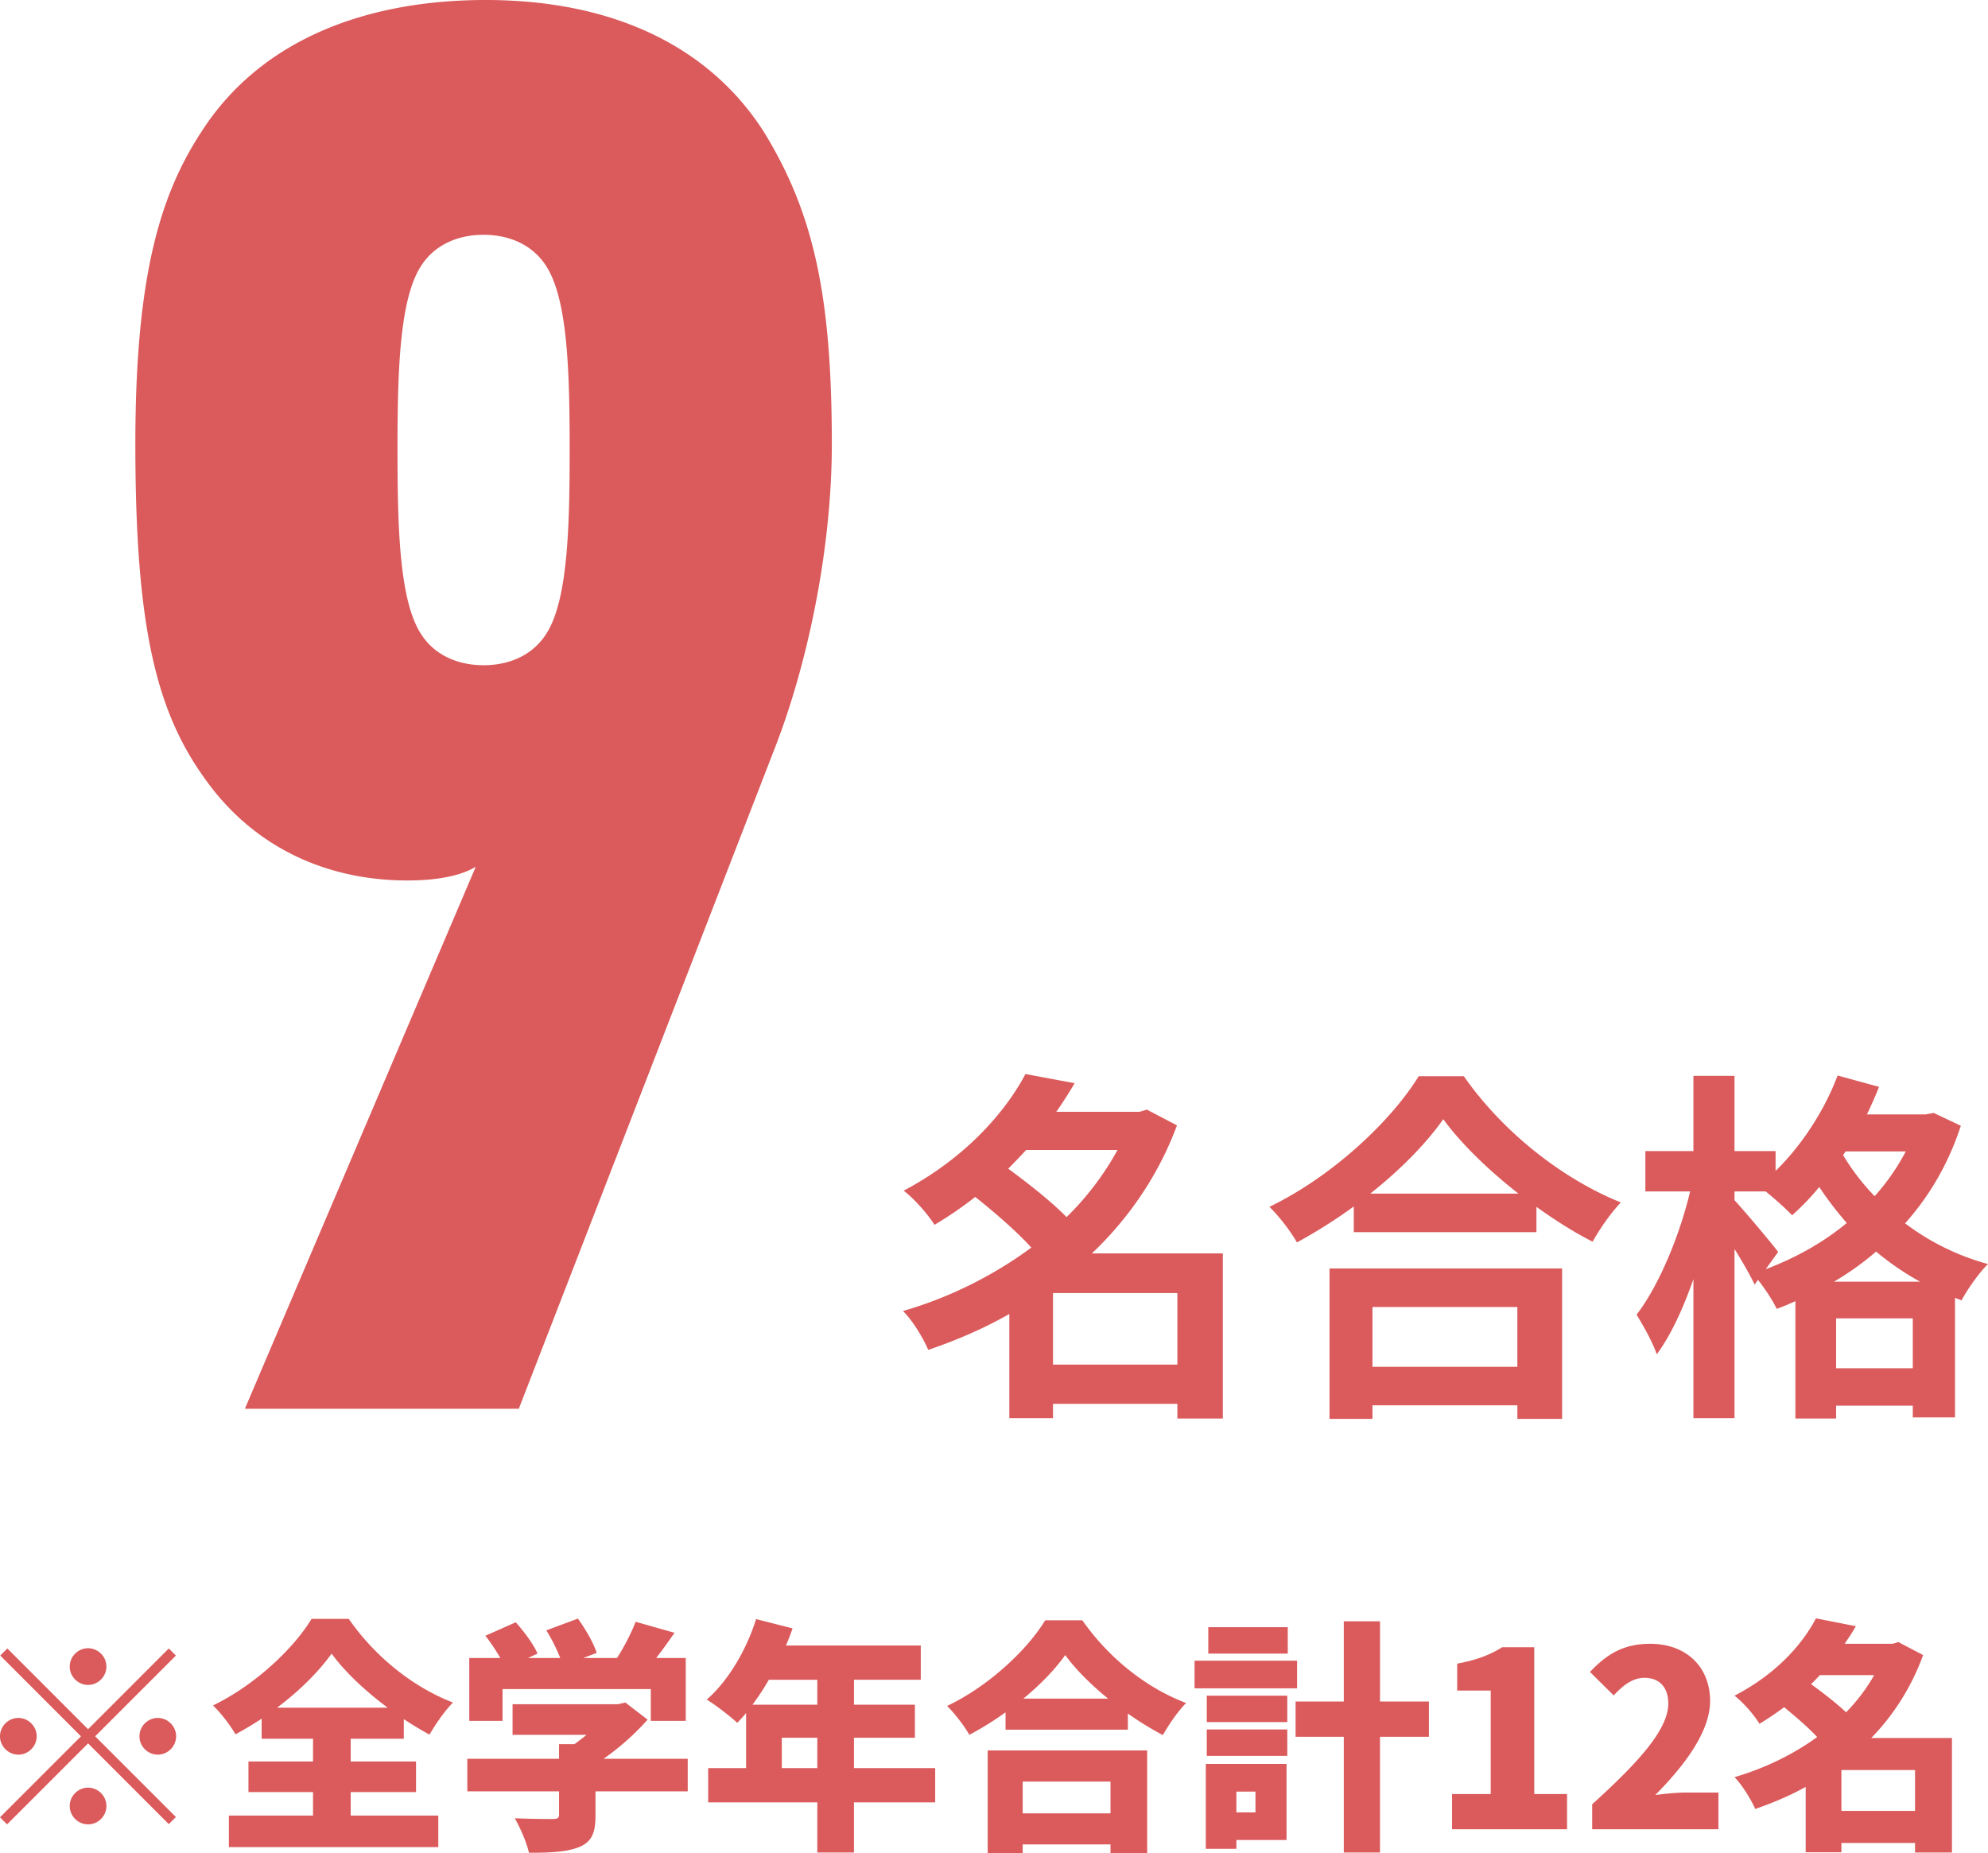 <svg id="_レイヤー_2" data-name="レイヤー 2" xmlns="http://www.w3.org/2000/svg" width="130.074" height="121.229" viewBox="0 0 130.074 121.229"><path d="M5.763 113.129l5.281-5.282.465.465-5.282 5.282 5.282 5.281-.465.465-5.281-5.282-5.299 5.297-.464-.463 5.298-5.298-5.282-5.282.464-.465 5.283 5.282zm-3.362.465c0 .656-.544 1.2-1.2 1.2S0 114.25 0 113.594s.544-1.201 1.2-1.201 1.201.544 1.201 1.2zm3.362-3.362c-.657 0-1.201-.544-1.201-1.2s.544-1.2 1.2-1.2 1.2.543 1.2 1.2-.543 1.2-1.2 1.2zm0 6.723c.656 0 1.2.544 1.2 1.2s-.544 1.2-1.2 1.2-1.201-.543-1.201-1.2.544-1.2 1.2-1.2zm3.361-3.361c0-.656.544-1.201 1.2-1.201s1.2.545 1.2 1.2-.544 1.201-1.2 1.201-1.2-.544-1.2-1.2zm13.823 5.186h5.73v2.065H14.976v-2.066h5.506v-1.536h-4.226v-2h4.226v-1.49H17.12v-1.313c-.56.369-1.121.706-1.713 1.025-.304-.544-.96-1.408-1.472-1.889 2.752-1.328 5.297-3.745 6.45-5.666h2.433c1.744 2.513 4.242 4.482 6.819 5.475-.593.607-1.105 1.376-1.537 2.096-.56-.304-1.12-.64-1.68-1.008v1.28h-3.474v1.49h4.274v2h-4.274v1.536zm2.417-7.06c-1.489-1.104-2.833-2.384-3.666-3.536-.848 1.183-2.096 2.432-3.57 3.537h7.236zm19.634 5.474h-6.035v1.602c0 1.136-.256 1.728-1.12 2.064-.849.32-1.921.353-3.234.353-.144-.657-.576-1.65-.928-2.258a53.12 53.12 0 002.481.049c.32 0 .416-.065.416-.288v-1.522h-6.002v-2.128h6.002v-.96h1.008c.272-.193.545-.4.785-.609h-4.834v-2h6.882l.497-.112 1.457 1.12a16.743 16.743 0 01-2.882 2.561h5.507v2.128zm-12.118-4.609h-2.176v-4.113h2.032c-.272-.48-.64-1.025-.976-1.457l1.985-.88c.544.607 1.169 1.44 1.424 2.049l-.624.288h2.113a11.948 11.948 0 00-.912-1.81l2.065-.767c.496.671 1.024 1.6 1.232 2.24l-.88.337h2.209c.48-.753.944-1.65 1.216-2.37l2.545.72c-.4.576-.8 1.137-1.2 1.65h1.936v4.113h-2.288v-2.081h-9.7v2.081zm28.31 5.33h-5.315v3.281h-2.4v-3.281h-7.14v-2.241h2.481v-3.602a11.48 11.48 0 01-.576.64c-.448-.415-1.44-1.184-2-1.52 1.392-1.2 2.593-3.233 3.233-5.266l2.385.608a17.19 17.19 0 01-.432 1.121h8.82v2.24h-4.37v1.633h3.985v2.161h-3.986v1.985h5.314v2.241zm-10.885-8.02a16.067 16.067 0 01-1.072 1.633h4.242v-1.632h-3.17zm3.17 5.779v-1.985h-2.322v1.985h2.322zm17.344-9.668c1.744 2.497 4.21 4.434 6.786 5.41-.576.593-1.104 1.377-1.52 2.098a20.54 20.54 0 01-2.29-1.41v1.057h-8.002v-1.137a19.98 19.98 0 01-2.37 1.473c-.303-.544-.96-1.408-1.456-1.889 2.738-1.296 5.266-3.697 6.419-5.602h2.433zm-6.194 8.515H75.06v6.708h-2.4v-.561h-5.746v.56h-2.29v-6.707zm2.289 2.034v2.08h5.746v-2.08h-5.746zm5.586-5.427c-1.137-.928-2.13-1.92-2.802-2.849-.672.945-1.616 1.921-2.737 2.849H72.5zm12.367-.672H78.16v-1.809h6.707v1.81zm-.69 9.924h-3.281v.576h-2v-5.554h5.281v4.978zm-5.217-9.443h5.266v1.728H78.96v-1.728zm0 2.209h5.266v1.728H78.96v-1.728zm5.297-4.962h-5.2v-1.73h5.2v1.73zm-3.361 9.027v1.36h1.249v-1.36h-1.249zm12.598-3.586h-3.202v7.571h-2.369v-7.571H84.77v-2.305h3.153v-5.25h2.37v5.25h3.2v2.305zm1.513 3.746h2.53v-6.77h-2.194v-1.761c1.282-.24 2.114-.56 2.946-1.073h2.097v9.604h2.145v2.305h-7.524v-2.305zm9.168.672c2.977-2.705 4.979-4.866 4.979-6.595 0-1.088-.61-1.68-1.553-1.68-.816 0-1.457.544-2.017 1.152l-1.553-1.536c1.169-1.233 2.258-1.841 3.954-1.841 2.305 0 3.905 1.473 3.905 3.745 0 2.049-1.76 4.306-3.586 6.147.593-.08 1.41-.16 1.938-.16h2.193v2.4h-8.26v-1.632zm23.541 3.153H125.3v-.624h-4.818v.609h-2.337v-4.275c-1.04.576-2.145 1.041-3.298 1.442-.287-.64-.88-1.6-1.36-2.081 1.97-.577 3.825-1.473 5.41-2.625-.575-.624-1.425-1.345-2.161-1.953a20.27 20.27 0 01-1.616 1.088c-.336-.576-1.105-1.441-1.632-1.84 2.656-1.377 4.385-3.266 5.33-5.059l2.608.513c-.223.4-.48.784-.736 1.152h3.138l.383-.112 1.617.848a15.212 15.212 0 01-3.393 5.426h5.281v7.491zm-8.642-11.604c-.193.208-.385.4-.576.592.752.545 1.648 1.232 2.289 1.84a11.752 11.752 0 001.84-2.432h-3.553zm6.226 8.884v-2.674h-4.818v2.674h4.818zM13.208 8.576C17.176 2.432 24.216 0 31.769 0c8.576 0 14.72 3.2 18.177 8.576 3.328 5.376 4.48 10.881 4.48 20.48 0 7.042-1.665 14.593-3.713 19.842L33.945 92.164H16.024l15.104-35.458c-1.28.769-3.2.897-4.48.897-5.12 0-9.856-2.048-13.056-6.4-3.328-4.481-4.736-9.985-4.736-22.146 0-11.136 1.664-16.385 4.352-20.48zm14.336 8.832c-1.408 2.177-1.536 6.913-1.536 12.033s.128 9.857 1.536 12.033c.897 1.408 2.433 2.047 4.097 2.047s3.2-.64 4.096-2.047c1.408-2.176 1.536-6.912 1.536-12.033s-.128-9.856-1.536-12.033c-.896-1.407-2.432-2.048-4.096-2.048s-3.2.641-4.097 2.048zM80.01 92.804h-2.976v-.96h-8.137v.936h-2.856v-6.816c-1.681.96-3.48 1.727-5.305 2.351-.336-.792-1.056-1.967-1.656-2.544 3-.864 5.904-2.304 8.4-4.152-.96-1.057-2.4-2.305-3.672-3.312a24.71 24.71 0 01-2.664 1.824c-.433-.696-1.368-1.752-2.017-2.233 3.937-2.087 6.578-5.016 7.97-7.632l3.216.6a27.58 27.58 0 01-1.2 1.872h5.448l.48-.143 1.968 1.031c-1.224 3.289-3.168 6.097-5.568 8.377h8.568v10.8zm-12.866-17.57c-.384.409-.768.817-1.176 1.225 1.273.936 2.809 2.136 3.817 3.168a18.806 18.806 0 003.336-4.393h-5.977zm9.89 14.041v-4.68h-8.137v4.68h8.137zM95.777 70.41c2.568 3.672 6.456 6.72 10.272 8.257-.695.744-1.343 1.68-1.847 2.568-1.225-.624-2.473-1.416-3.673-2.28v1.656H88.577v-1.68a33.484 33.484 0 01-3.721 2.352c-.384-.696-1.176-1.728-1.8-2.328 4.128-1.992 7.968-5.617 9.769-8.545h2.952zm-8.785 12.577h15.217v9.841h-2.928v-.889H89.8v.89h-2.81v-9.842zm12.361-4.896c-1.992-1.56-3.769-3.288-4.92-4.872-1.129 1.607-2.808 3.311-4.776 4.872h9.696zM89.8 85.508v3.912h9.48v-3.912H89.8zm38.497-11.858c-.815 2.496-2.064 4.609-3.648 6.385a15.943 15.943 0 005.425 2.664c-.576.552-1.368 1.68-1.729 2.376l-.431-.168v7.825h-2.761v-.768h-5.016v.84h-2.665v-7.68c-.407.191-.815.36-1.223.503-.264-.552-.769-1.32-1.225-1.896l-.216.312c-.288-.6-.792-1.488-1.32-2.328V92.78H110.8v-9.096c-.672 1.92-1.488 3.696-2.4 4.92-.264-.792-.888-1.897-1.32-2.592 1.463-1.897 2.832-5.21 3.504-8.066h-2.928v-2.64h3.144v-4.92h2.688v4.92h2.688v1.297c1.704-1.657 3.193-3.937 4.057-6.24l2.712.743c-.24.6-.504 1.2-.792 1.8h3.864l.504-.095 1.776.84zm-12.768 9.385c1.92-.72 3.744-1.728 5.304-3.024a22.705 22.705 0 01-1.8-2.352 16.433 16.433 0 01-1.777 1.848c-.359-.384-1.103-1.056-1.727-1.56h-2.041v.575c.648.697 2.448 2.833 2.856 3.385l-.815 1.128zm10.104.817a17.839 17.839 0 01-2.88-1.97 18.599 18.599 0 01-2.76 1.97h5.64zm-.48 5.664V86.25h-5.016v3.265h5.016zM120.76 75.33l-.168.24a14.893 14.893 0 002.064 2.689 14.514 14.514 0 002.04-2.929h-3.936z" fill="#db5a5b" id="_デザイン" data-name="デザイン"/></svg>